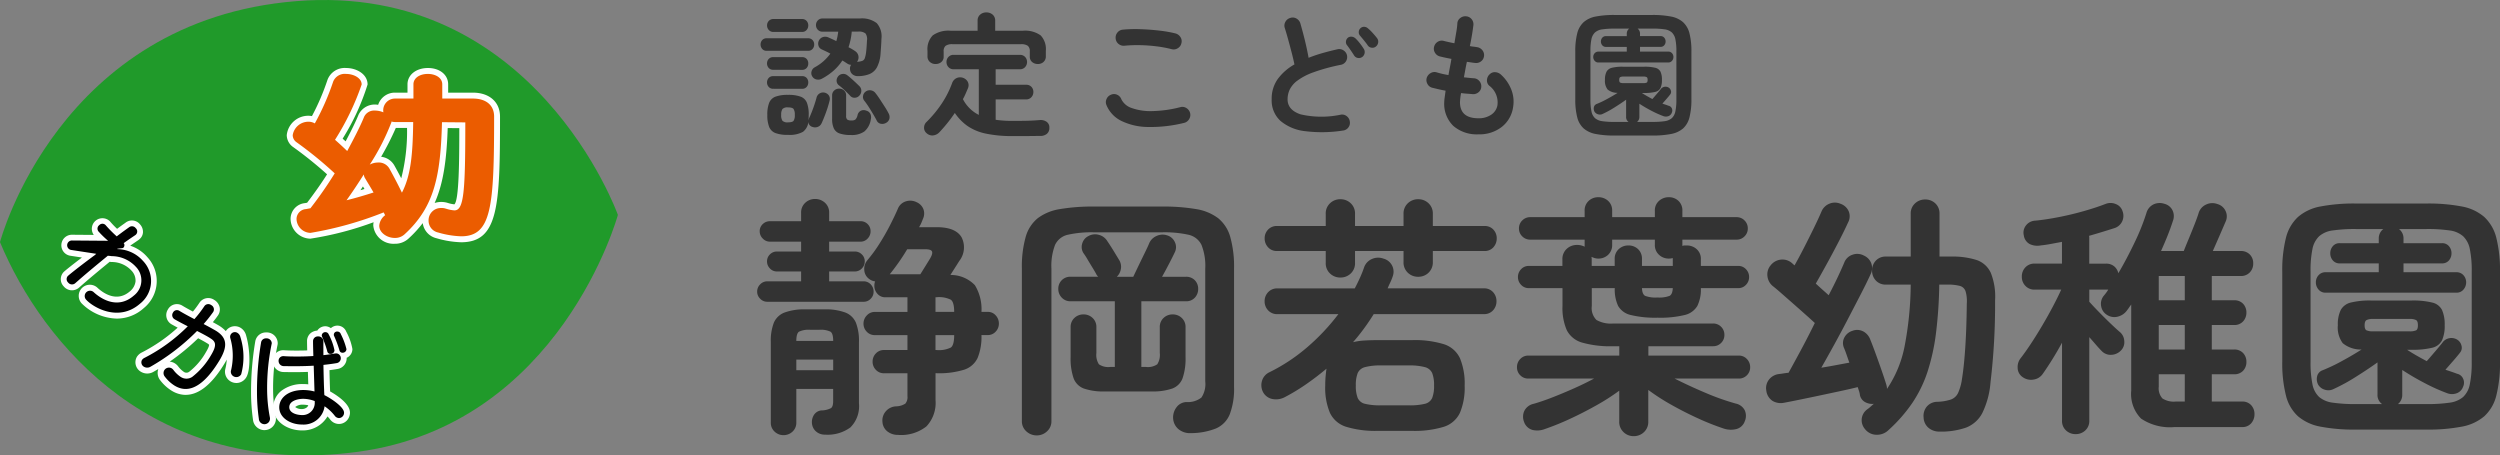 <svg xmlns="http://www.w3.org/2000/svg" width="296.93" height="54.085" viewBox="0 0 296.93 54.085">
  <rect x="0" y="0" width="296.93" height="54.085" fill="#808080" stroke="none"/>
  <g id="logo_header" transform="translate(-37 -30.957)">
    <path id="パス_1121" data-name="パス 1121" d="M17.64,2.61A1.979,1.979,0,0,1,16.4,2.2,1.538,1.538,0,0,1,15.81,1.05,1.633,1.633,0,0,1,16.2-.18a1.7,1.7,0,0,1,1.23-.6A2.149,2.149,0,0,0,18.525-1.1a1.168,1.168,0,0,0,.255-.885V-4.71H15.99a1.28,1.28,0,0,1-.96-.405,1.355,1.355,0,0,1-.39-.975,1.355,1.355,0,0,1,.39-.975,1.28,1.28,0,0,1,.96-.405h2.79V-9.24H14.91a1.28,1.28,0,0,1-.96-.4,1.355,1.355,0,0,1-.39-.975,1.371,1.371,0,0,1,.39-.96,1.259,1.259,0,0,1,.96-.42h3.87v-1.74H16.14a1.2,1.2,0,0,1-.915-.4,1.384,1.384,0,0,1-.375-.975,1.293,1.293,0,0,1,.09-.51,1.458,1.458,0,0,1-.72-.3A1.382,1.382,0,0,1,13.65-17a1.605,1.605,0,0,1,.36-1.125,17.065,17.065,0,0,0,1.41-1.92q.69-1.08,1.26-2.19t.96-2.01a1.477,1.477,0,0,1,.96-.885,1.666,1.666,0,0,1,1.26.1,1.5,1.5,0,0,1,.825.855,1.509,1.509,0,0,1-.075,1.155q-.09.24-.195.48a3.72,3.72,0,0,1-.255.48h2.1q2.22,0,2.94,1.185a2.628,2.628,0,0,1-.27,2.835q-.3.48-.54.855l-.51.8a3.965,3.965,0,0,1,2.91,1.215A5.458,5.458,0,0,1,27.57-12h.75a1.213,1.213,0,0,1,.945.42,1.4,1.4,0,0,1,.375.96,1.355,1.355,0,0,1-.39.975,1.247,1.247,0,0,1-.93.4h-.75a6.645,6.645,0,0,1-.45,2.7,2.663,2.663,0,0,1-1.6,1.41,10.027,10.027,0,0,1-3.285.42h-.12v3.18a4.094,4.094,0,0,1-1.08,3.135A4.854,4.854,0,0,1,17.64,2.61ZM4.05,2.64A1.49,1.49,0,0,1,3,2.22a1.411,1.411,0,0,1-.45-1.08V-8.43a5.908,5.908,0,0,1,.36-2.28,2.244,2.244,0,0,1,1.275-1.215,6.775,6.775,0,0,1,2.5-.375H8.88a6.754,6.754,0,0,1,2.52.375,2.247,2.247,0,0,1,1.26,1.215,5.908,5.908,0,0,1,.36,2.28v7.29A3.552,3.552,0,0,1,12,1.725,4.567,4.567,0,0,1,9,2.58,1.561,1.561,0,0,1,7.92,2.2a1.424,1.424,0,0,1-.48-.945A1.563,1.563,0,0,1,7.7.2,1.164,1.164,0,0,1,8.67-.3,2.5,2.5,0,0,0,9.7-.57q.255-.18.255-.84V-2.85H5.58V1.14a1.411,1.411,0,0,1-.45,1.08A1.527,1.527,0,0,1,4.05,2.64ZM2.13-13.2a1.151,1.151,0,0,1-.84-.36,1.151,1.151,0,0,1-.36-.84,1.185,1.185,0,0,1,.36-.87,1.151,1.151,0,0,1,.84-.36H6.15V-16.8H3.27a1.1,1.1,0,0,1-.825-.36A1.176,1.176,0,0,1,2.1-18a1.126,1.126,0,0,1,.345-.825,1.126,1.126,0,0,1,.825-.345H6.15v-1.17H2.46a1.162,1.162,0,0,1-.87-.375,1.2,1.2,0,0,1-.36-.855,1.137,1.137,0,0,1,.36-.855,1.212,1.212,0,0,1,.87-.345H6.15v-.99a1.543,1.543,0,0,1,.495-1.2A1.663,1.663,0,0,1,7.8-25.41a1.7,1.7,0,0,1,1.185.45,1.543,1.543,0,0,1,.495,1.2v.99H13.2a1.161,1.161,0,0,1,.855.345,1.161,1.161,0,0,1,.345.855,1.228,1.228,0,0,1-.345.855,1.115,1.115,0,0,1-.855.375H9.48v1.17h3.03a1.161,1.161,0,0,1,.855.345A1.126,1.126,0,0,1,13.71-18a1.176,1.176,0,0,1-.345.84,1.137,1.137,0,0,1-.855.36H9.48v1.17h4.08a1.137,1.137,0,0,1,.855.36,1.212,1.212,0,0,1,.345.87,1.176,1.176,0,0,1-.345.84,1.137,1.137,0,0,1-.855.36Zm14.55-3.27h3.63l.645-1.035q.345-.555.525-.855.33-.57.21-.825t-.81-.255H18.75q-.48.81-1.02,1.575T16.68-16.47ZM5.58-5.07H9.96V-6.33H5.58Zm0-3.48H9.96q0-.87-.315-1.095A2.676,2.676,0,0,0,8.28-9.87H7.26a2.676,2.676,0,0,0-1.365.225Q5.58-9.42,5.58-8.55ZM22.11-7.47h.12a3.163,3.163,0,0,0,1.71-.3q.39-.3.39-1.47H22.11Zm0-4.53h2.22q0-1.14-.39-1.44a3.163,3.163,0,0,0-1.71-.3h-.12ZM34.14,2.67A1.783,1.783,0,0,1,32.9,2.19,1.592,1.592,0,0,1,32.37.96V-17.13a13.037,13.037,0,0,1,.45-3.765,4.4,4.4,0,0,1,1.44-2.235,5.915,5.915,0,0,1,2.64-1.08,22.907,22.907,0,0,1,4.02-.3h8.1a22.853,22.853,0,0,1,4.035.3,5.9,5.9,0,0,1,2.625,1.08A4.4,4.4,0,0,1,57.12-20.9a13.037,13.037,0,0,1,.45,3.765V-3.12A8.526,8.526,0,0,1,57.06.165a3.1,3.1,0,0,1-1.635,1.68A8.092,8.092,0,0,1,52.47,2.4a2.14,2.14,0,0,1-1.455-.435A1.786,1.786,0,0,1,50.34.72a1.972,1.972,0,0,1,.39-1.38,1.506,1.506,0,0,1,1.2-.63,2.6,2.6,0,0,0,1.77-.54,2.917,2.917,0,0,0,.45-1.92V-17.13a6.746,6.746,0,0,0-.45-2.835,2.258,2.258,0,0,0-1.56-1.2,13.209,13.209,0,0,0-3.12-.285h-8.1a12.845,12.845,0,0,0-3.075.285,2.2,2.2,0,0,0-1.53,1.2,6.955,6.955,0,0,0-.435,2.835V.96a1.592,1.592,0,0,1-.525,1.23A1.746,1.746,0,0,1,34.14,2.67Zm8.1-5.22a7.158,7.158,0,0,1-2.505-.345,2.075,2.075,0,0,1-1.23-1.245,7.18,7.18,0,0,1-.345-2.49v-3.54a1.447,1.447,0,0,1,.45-1.11,1.527,1.527,0,0,1,1.08-.42,1.527,1.527,0,0,1,1.08.42,1.447,1.447,0,0,1,.45,1.11v3.06a2.047,2.047,0,0,0,.3,1.335,1.966,1.966,0,0,0,1.35.315h.54v-7.8H38.16A1.387,1.387,0,0,1,37.1-13.7a1.467,1.467,0,0,1-.405-1.035,1.415,1.415,0,0,1,.405-1.02,1.412,1.412,0,0,1,1.065-.42h3.27a1.246,1.246,0,0,1-.27-.39q-.15-.27-.435-.735t-.57-.945a8.552,8.552,0,0,0-.465-.72,1.343,1.343,0,0,1-.165-1.125A1.407,1.407,0,0,1,40.26-21a1.632,1.632,0,0,1,1.26-.15,1.663,1.663,0,0,1,1.02.78q.15.21.435.66t.555.9q.27.45.42.69a1.515,1.515,0,0,1,.18,1.02,1.675,1.675,0,0,1-.48.93H45.6q.24-.51.615-1.29t.735-1.515q.36-.735.51-1.095a1.653,1.653,0,0,1,.87-.93,1.7,1.7,0,0,1,1.29-.09,1.446,1.446,0,0,1,.93.825,1.367,1.367,0,0,1-.03,1.215q-.18.39-.63,1.26t-.87,1.62h2.82a1.4,1.4,0,0,1,1.08.42,1.445,1.445,0,0,1,.39,1.02,1.5,1.5,0,0,1-.39,1.035,1.376,1.376,0,0,1-1.08.435H46.56v7.8h.54a1.966,1.966,0,0,0,1.35-.315,2.047,2.047,0,0,0,.3-1.335v-3.06a1.447,1.447,0,0,1,.45-1.11,1.527,1.527,0,0,1,1.08-.42,1.527,1.527,0,0,1,1.08.42,1.447,1.447,0,0,1,.45,1.11v3.54a7.18,7.18,0,0,1-.345,2.49,2.075,2.075,0,0,1-1.23,1.245,7.158,7.158,0,0,1-2.5.345ZM74.67,2.13a11.9,11.9,0,0,1-3.78-.48A3.169,3.169,0,0,1,68.955-.015,7.725,7.725,0,0,1,68.4-3.24q0-.6.045-1.1t.105-.915q-1.14.96-2.37,1.815A23.7,23.7,0,0,1,63.63-1.89a2.229,2.229,0,0,1-1.5.24,1.615,1.615,0,0,1-1.14-.87,1.783,1.783,0,0,1-.09-1.32,1.631,1.631,0,0,1,.87-.99,21.281,21.281,0,0,0,4.56-3.03,25.351,25.351,0,0,0,3.63-3.87H62.73a1.447,1.447,0,0,1-1.11-.45,1.527,1.527,0,0,1-.42-1.08,1.527,1.527,0,0,1,.42-1.08,1.447,1.447,0,0,1,1.11-.45h9.18q.33-.63.615-1.26a13.137,13.137,0,0,0,.5-1.26,1.686,1.686,0,0,1,.93-.975,1.8,1.8,0,0,1,1.35-.045,1.609,1.609,0,0,1,1.035.825A1.6,1.6,0,0,1,76.41-16.2a6.113,6.113,0,0,1-.285.705q-.165.345-.315.7H87.24a1.4,1.4,0,0,1,1.095.45,1.559,1.559,0,0,1,.405,1.08,1.559,1.559,0,0,1-.405,1.08,1.4,1.4,0,0,1-1.095.45H74.16q-.54.87-1.155,1.71T71.7-8.4a7.418,7.418,0,0,1,1.35-.2q.75-.045,1.62-.045h4.02a11.872,11.872,0,0,1,3.795.48A3.168,3.168,0,0,1,84.4-6.5,7.815,7.815,0,0,1,84.96-3.24,7.725,7.725,0,0,1,84.4-.015a3.168,3.168,0,0,1-1.92,1.665,11.872,11.872,0,0,1-3.795.48ZM70.2-16.08a1.73,1.73,0,0,1-1.23-.48,1.65,1.65,0,0,1-.51-1.26v-1.41H62.67a1.364,1.364,0,0,1-1.065-.45,1.52,1.52,0,0,1-.4-1.05,1.467,1.467,0,0,1,.4-1.035A1.387,1.387,0,0,1,62.67-22.2h5.79v-1.44a1.65,1.65,0,0,1,.51-1.26,1.73,1.73,0,0,1,1.23-.48,1.73,1.73,0,0,1,1.23.48,1.65,1.65,0,0,1,.51,1.26v1.44H77.7v-1.44a1.65,1.65,0,0,1,.51-1.26,1.73,1.73,0,0,1,1.23-.48,1.73,1.73,0,0,1,1.23.48,1.65,1.65,0,0,1,.51,1.26v1.44H87.3a1.376,1.376,0,0,1,1.08.435,1.5,1.5,0,0,1,.39,1.035,1.554,1.554,0,0,1-.39,1.05,1.354,1.354,0,0,1-1.08.45H81.18v1.29a1.687,1.687,0,0,1-.51,1.29,1.73,1.73,0,0,1-1.23.48,1.73,1.73,0,0,1-1.23-.48,1.687,1.687,0,0,1-.51-1.29v-1.29H71.94v1.41a1.65,1.65,0,0,1-.51,1.26A1.73,1.73,0,0,1,70.2-16.08ZM75.03-.9h3.3a7.567,7.567,0,0,0,1.9-.18,1.248,1.248,0,0,0,.87-.69,3.772,3.772,0,0,0,.225-1.47,3.872,3.872,0,0,0-.225-1.5,1.291,1.291,0,0,0-.87-.7,7.008,7.008,0,0,0-1.9-.2h-3.3a7.008,7.008,0,0,0-1.9.2,1.291,1.291,0,0,0-.87.7,3.872,3.872,0,0,0-.225,1.5,3.772,3.772,0,0,0,.225,1.47,1.248,1.248,0,0,0,.87.69A7.567,7.567,0,0,0,75.03-.9Zm30,3.66a1.694,1.694,0,0,1-1.2-.48,1.65,1.65,0,0,1-.51-1.26V-2.64A25.66,25.66,0,0,1,100.605-.9Q99.06-.03,97.47.705a31.006,31.006,0,0,1-3,1.215,2.478,2.478,0,0,1-1.44.105,1.476,1.476,0,0,1-1.02-.975,1.655,1.655,0,0,1,.03-1.275,1.594,1.594,0,0,1,1.11-.855q1.05-.3,2.31-.795T98-2.94q1.275-.57,2.325-1.14h-7.8a1.3,1.3,0,0,1-.96-.39,1.3,1.3,0,0,1-.39-.96,1.355,1.355,0,0,1,.39-.975,1.28,1.28,0,0,1,.96-.405h10.8V-7.92h-.72a12.264,12.264,0,0,1-3.7-.435,2.936,2.936,0,0,1-1.815-1.47,6.59,6.59,0,0,1-.51-2.865v-2.13H92.58a1.221,1.221,0,0,1-.915-.39,1.3,1.3,0,0,1-.375-.93,1.3,1.3,0,0,1,.375-.93,1.221,1.221,0,0,1,.915-.39h3.99v-.75a1.639,1.639,0,0,1,.51-1.275,1.761,1.761,0,0,1,1.23-.465,1.869,1.869,0,0,1,.9.21v-.84H92.76a1.3,1.3,0,0,1-.96-.39,1.27,1.27,0,0,1-.39-.93,1.3,1.3,0,0,1,.39-.96,1.3,1.3,0,0,1,.96-.39h6.45V-24a1.519,1.519,0,0,1,.48-1.185,1.641,1.641,0,0,1,1.14-.435,1.68,1.68,0,0,1,1.17.435A1.519,1.519,0,0,1,102.48-24v.75h5.07V-24a1.5,1.5,0,0,1,.495-1.185,1.7,1.7,0,0,1,1.155-.435,1.626,1.626,0,0,1,1.155.435A1.544,1.544,0,0,1,110.82-24v.75h6.45a1.27,1.27,0,0,1,.93.39,1.3,1.3,0,0,1,.39.96,1.27,1.27,0,0,1-.39.93,1.27,1.27,0,0,1-.93.39h-6.45v.75a.737.737,0,0,1,.27-.06h.24a1.735,1.735,0,0,1,1.185.435,1.532,1.532,0,0,1,.5,1.215v.78h4.44a1.221,1.221,0,0,1,.915.39,1.3,1.3,0,0,1,.375.93,1.3,1.3,0,0,1-.375.93,1.221,1.221,0,0,1-.915.39h-4.44a4.431,4.431,0,0,1-.42,2.115,2.365,2.365,0,0,1-1.515,1.08,12.275,12.275,0,0,1-3.195.315,12.3,12.3,0,0,1-3.18-.315,2.314,2.314,0,0,1-1.515-1.08,4.57,4.57,0,0,1-.4-2.115h-2.73v2.13a1.98,1.98,0,0,0,.555,1.65,3.454,3.454,0,0,0,1.995.42h11.85a1.3,1.3,0,0,1,.96.39,1.3,1.3,0,0,1,.39.96,1.3,1.3,0,0,1-.39.96,1.3,1.3,0,0,1-.96.39h-7.68v1.11h10.74a1.28,1.28,0,0,1,.96.405,1.355,1.355,0,0,1,.39.975,1.3,1.3,0,0,1-.39.96,1.3,1.3,0,0,1-.96.39h-7.62q1.65.84,3.63,1.68a28.813,28.813,0,0,0,3.63,1.29,1.549,1.549,0,0,1,1.065.795A1.6,1.6,0,0,1,118.23.99a1.437,1.437,0,0,1-1.005.93,2.7,2.7,0,0,1-1.485-.06,29.353,29.353,0,0,1-3-1.185q-1.62-.735-3.195-1.62A25.233,25.233,0,0,1,106.77-2.73V1.02a1.65,1.65,0,0,1-.51,1.26A1.73,1.73,0,0,1,105.03,2.76Zm-4.98-20.22h2.73v-.81a1.519,1.519,0,0,1,.48-1.185,1.641,1.641,0,0,1,1.14-.435,1.626,1.626,0,0,1,1.155.435,1.544,1.544,0,0,1,.465,1.185v.81h3.66v-.93a2.024,2.024,0,0,1-.24.045,1.932,1.932,0,0,1-.24.015,1.663,1.663,0,0,1-1.155-.45,1.543,1.543,0,0,1-.495-1.2v-.6h-5.07v.6a1.567,1.567,0,0,1-.48,1.2,1.648,1.648,0,0,1-1.17.45,1.522,1.522,0,0,1-.42-.06,2.255,2.255,0,0,1-.39-.15,1.424,1.424,0,0,1,.03.33Zm7.8,3.75a3.468,3.468,0,0,0,1.455-.195q.345-.2.375-.915h-3.66q.03.72.375.915A3.468,3.468,0,0,0,107.85-13.71ZM141.36,2.22a1.992,1.992,0,0,1-1.29-.435,1.676,1.676,0,0,1-.6-1.245,1.72,1.72,0,0,1,.39-1.305,1.656,1.656,0,0,1,1.26-.555,5.757,5.757,0,0,0,1.59-.27,1.519,1.519,0,0,0,.855-.78,6.1,6.1,0,0,0,.465-1.68q.24-1.47.39-3.75t.18-5.19a4.109,4.109,0,0,0-.15-1.47.994.994,0,0,0-.69-.63,5.657,5.657,0,0,0-1.5-.15h-.93a52.715,52.715,0,0,1-.39,5.775,24.763,24.763,0,0,1-1.005,4.575,14.947,14.947,0,0,1-1.815,3.72,18.135,18.135,0,0,1-2.82,3.21,1.944,1.944,0,0,1-1.425.555,1.734,1.734,0,0,1-1.365-.675,1.611,1.611,0,0,1-.39-1.215,1.606,1.606,0,0,1,.69-1.155,4.12,4.12,0,0,0,.39-.315q.18-.165.36-.315a1.722,1.722,0,0,1-1.02-.195,1.244,1.244,0,0,1-.63-.825,2.413,2.413,0,0,0-.1-.465l-.165-.5q-.84.21-2.025.465t-2.46.525q-1.275.27-2.4.5t-1.9.375a1.906,1.906,0,0,1-1.35-.24,1.682,1.682,0,0,1-.72-1.2,1.632,1.632,0,0,1,.33-1.335,1.751,1.751,0,0,1,1.2-.645q.24-.03.525-.075t.585-.075q.6-1.08,1.44-2.64t1.68-3.27q-.45-.42-1.125-1.02t-1.425-1.26L122.6-14.19q-.645-.57-1.035-.87a1.757,1.757,0,0,1-.645-1.2,1.663,1.663,0,0,1,.4-1.29,1.765,1.765,0,0,1,1.23-.66,1.713,1.713,0,0,1,1.29.42l.3.27q.51-.9,1.125-2.1t1.185-2.37q.57-1.17.9-1.95a1.7,1.7,0,0,1,.945-.915,1.688,1.688,0,0,1,1.305.015,1.634,1.634,0,0,1,.99.93,1.546,1.546,0,0,1-.09,1.29q-.42.93-1.11,2.265t-1.425,2.67q-.735,1.335-1.3,2.325.42.39.825.75t.705.63q.6-1.14,1.08-2.16t.78-1.74a1.575,1.575,0,0,1,.99-.915,1.641,1.641,0,0,1,1.32.1,1.626,1.626,0,0,1,.9.96,1.632,1.632,0,0,1-.09,1.26q-.45.99-1.155,2.355T130.5-11.19q-.81,1.56-1.635,3.06T127.32-5.37q.93-.15,1.8-.315t1.53-.285q-.18-.51-.33-.945t-.3-.795a1.421,1.421,0,0,1,.045-1.26,1.63,1.63,0,0,1,.945-.78,1.563,1.563,0,0,1,1.275.06,1.794,1.794,0,0,1,.855.99q.27.66.63,1.65t.705,1.98q.345.99.555,1.68a1.7,1.7,0,0,1,.09.54,13.7,13.7,0,0,0,2.1-5.1,40.2,40.2,0,0,0,.72-7.29H135a1.567,1.567,0,0,1-1.2-.48,1.686,1.686,0,0,1-.45-1.2,1.648,1.648,0,0,1,.45-1.17,1.567,1.567,0,0,1,1.2-.48h2.94v-5.07a1.6,1.6,0,0,1,.51-1.245,1.723,1.723,0,0,1,1.2-.465,1.708,1.708,0,0,1,1.215.465,1.627,1.627,0,0,1,.495,1.245v5.07h1.35a9.443,9.443,0,0,1,3.03.4,2.871,2.871,0,0,1,1.71,1.53,7.6,7.6,0,0,1,.51,3.285,77.938,77.938,0,0,1-.54,9.69,10.12,10.12,0,0,1-.975,3.675,3.661,3.661,0,0,1-1.95,1.74A9.053,9.053,0,0,1,141.36,2.22Zm16.17.3a1.641,1.641,0,0,1-1.14-.435A1.519,1.519,0,0,1,155.91.9V-8.34q-.57,1.05-1.17,2.01t-1.11,1.68a1.6,1.6,0,0,1-1.1.69,1.7,1.7,0,0,1-1.305-.3,1.34,1.34,0,0,1-.585-1.1,1.681,1.681,0,0,1,.345-1.125q.54-.69,1.215-1.71t1.365-2.19q.69-1.17,1.275-2.28t.975-1.98h-3.15a1.447,1.447,0,0,1-1.11-.45,1.527,1.527,0,0,1-.42-1.08,1.565,1.565,0,0,1,.42-1.11,1.447,1.447,0,0,1,1.11-.45h3.24v-2.58q-.66.12-1.29.24t-1.23.18a2.094,2.094,0,0,1-1.32-.165,1.376,1.376,0,0,1-.69-1.005,1.384,1.384,0,0,1,.24-1.185,1.462,1.462,0,0,1,1.11-.585q1.26-.12,2.79-.42t3-.72q1.47-.42,2.55-.84a1.6,1.6,0,0,1,1.215,0,1.349,1.349,0,0,1,.825.87,1.562,1.562,0,0,1-.045,1.185,1.519,1.519,0,0,1-.885.8q-.66.21-1.44.45t-1.62.48a.133.133,0,0,0,.015.06.209.209,0,0,1,.015.09v3.15h1.98a1.465,1.465,0,0,1,.975.315,1.49,1.49,0,0,1,.5.825q1.02-1.74,1.935-3.66a25.967,25.967,0,0,0,1.395-3.48,1.62,1.62,0,0,1,.84-1.035,1.733,1.733,0,0,1,1.29-.075,1.469,1.469,0,0,1,.96.75,1.591,1.591,0,0,1,.06,1.29q-.27.84-.63,1.74t-.78,1.83h2.7q.21-.54.585-1.44t.72-1.785q.345-.885.465-1.305a1.639,1.639,0,0,1,.885-.99,1.717,1.717,0,0,1,1.335-.06,1.5,1.5,0,0,1,.975.825,1.466,1.466,0,0,1,.015,1.245q-.27.63-.72,1.665t-.81,1.845h3.3a1.45,1.45,0,0,1,1.1.42,1.453,1.453,0,0,1,.4,1.05,1.5,1.5,0,0,1-.4,1.065,1.424,1.424,0,0,1-1.1.435H173.7v2.88h2.64a1.4,1.4,0,0,1,1.08.42,1.484,1.484,0,0,1,.39,1.05,1.5,1.5,0,0,1-.39,1.035,1.376,1.376,0,0,1-1.08.435H173.7v2.91h2.64a1.4,1.4,0,0,1,1.08.42,1.484,1.484,0,0,1,.39,1.05,1.484,1.484,0,0,1-.39,1.05,1.4,1.4,0,0,1-1.08.42H173.7v3.24h3.6a1.376,1.376,0,0,1,1.08.435A1.538,1.538,0,0,1,178.77.15a1.594,1.594,0,0,1-.39,1.08,1.354,1.354,0,0,1-1.08.45h-8.01A6.16,6.16,0,0,1,165.3.675a4.159,4.159,0,0,1-1.17-3.315V-12.87q-.12.15-.24.33t-.24.33a1.887,1.887,0,0,1-1.08.765,1.589,1.589,0,0,1-1.32-.2,1.47,1.47,0,0,1-.69-1.02,1.509,1.509,0,0,1,.27-1.2q.15-.18.3-.375a3.565,3.565,0,0,0,.27-.405h-2.25v1.44q.48.54,1.17,1.245t1.365,1.35q.675.645,1.065.975a1.488,1.488,0,0,1,.555,1.1,1.386,1.386,0,0,1-.4,1.125,1.671,1.671,0,0,1-1.14.51,1.457,1.457,0,0,1-1.14-.45q-.3-.3-.675-.735T159.15-9V.9a1.519,1.519,0,0,1-.48,1.185A1.641,1.641,0,0,1,157.53,2.52Zm11.88-3.87h1.08V-4.59H167.4v1.47a1.789,1.789,0,0,0,.435,1.4A2.467,2.467,0,0,0,169.41-1.35ZM167.4-7.53h3.09v-2.91H167.4Zm0-5.85h3.09v-2.88H167.4ZM190.8,1.98a21.187,21.187,0,0,1-4.17-.345,5.721,5.721,0,0,1-2.685-1.23,4.93,4.93,0,0,1-1.44-2.475,15.7,15.7,0,0,1-.435-4.05V-16.71a15.841,15.841,0,0,1,.435-4.08,5.022,5.022,0,0,1,1.44-2.49,5.638,5.638,0,0,1,2.685-1.245,21.187,21.187,0,0,1,4.17-.345h8.4a21.187,21.187,0,0,1,4.17.345,5.638,5.638,0,0,1,2.685,1.245,5.022,5.022,0,0,1,1.44,2.49,15.84,15.84,0,0,1,.435,4.08V-6.12a15.7,15.7,0,0,1-.435,4.05,4.93,4.93,0,0,1-1.44,2.475,5.721,5.721,0,0,1-2.685,1.23,21.187,21.187,0,0,1-4.17.345Zm0-3.03h3.12a1.318,1.318,0,0,1-.54-1.14V-6q-1.17.84-2.61,1.74a21.688,21.688,0,0,1-2.58,1.41,1.365,1.365,0,0,1-1.08.09,1.342,1.342,0,0,1-.78-.6,1.422,1.422,0,0,1-.12-.99.994.994,0,0,1,.66-.72,21.145,21.145,0,0,0,2.265-1.08q1.275-.69,2.355-1.38a3.38,3.38,0,0,1-2.235-.75,3.1,3.1,0,0,1-.585-2.13,3.9,3.9,0,0,1,.345-1.815,1.842,1.842,0,0,1,1.2-.885,9.4,9.4,0,0,1,2.415-.24h4.77a9.709,9.709,0,0,1,2.475.24,1.734,1.734,0,0,1,1.17.885,4.225,4.225,0,0,1,.315,1.815,4.138,4.138,0,0,1-.315,1.785,1.734,1.734,0,0,1-1.17.885,9.709,9.709,0,0,1-2.475.24h-.51q.51.33,1.11.675t1.23.675q.48-.54,1.065-1.23t.795-.96a1.267,1.267,0,0,1,.78-.525,1.32,1.32,0,0,1,.93.135,1.123,1.123,0,0,1,.54.69.907.907,0,0,1-.15.87q-.27.36-.795.96l-.945,1.08.72.24q.36.12.66.24a1,1,0,0,1,.72.585,1.116,1.116,0,0,1,0,.945,1.262,1.262,0,0,1-.75.78,1.6,1.6,0,0,1-1.14,0,21.731,21.731,0,0,1-2.64-1.185,30.564,30.564,0,0,1-2.7-1.575v2.91a1.4,1.4,0,0,1-.51,1.14h3.39a18.24,18.24,0,0,0,2.73-.165,3.1,3.1,0,0,0,1.62-.675,2.783,2.783,0,0,0,.795-1.515,12.6,12.6,0,0,0,.225-2.655V-16.8a12.561,12.561,0,0,0-.225-2.67,2.857,2.857,0,0,0-.795-1.515,3.029,3.029,0,0,0-1.62-.69,18.241,18.241,0,0,0-2.73-.165h-3.27a1.391,1.391,0,0,1,.54,1.11v.57h4.56a1.033,1.033,0,0,1,.84.36,1.272,1.272,0,0,1,.3.84,1.272,1.272,0,0,1-.3.84,1.033,1.033,0,0,1-.84.36h-4.56v1.05h6.27a1.078,1.078,0,0,1,.855.36,1.236,1.236,0,0,1,.315.84,1.292,1.292,0,0,1-.315.855,1.058,1.058,0,0,1-.855.375H187.23a1.058,1.058,0,0,1-.855-.375,1.292,1.292,0,0,1-.315-.855,1.236,1.236,0,0,1,.315-.84,1.078,1.078,0,0,1,.855-.36h6.3v-1.05h-4.62a1.033,1.033,0,0,1-.84-.36,1.272,1.272,0,0,1-.3-.84,1.272,1.272,0,0,1,.3-.84,1.033,1.033,0,0,1,.84-.36h4.62v-.57a1.391,1.391,0,0,1,.54-1.11H190.8a18.3,18.3,0,0,0-2.715.165,3.047,3.047,0,0,0-1.635.69,2.857,2.857,0,0,0-.795,1.515,12.561,12.561,0,0,0-.225,2.67V-6.06a12.6,12.6,0,0,0,.225,2.655,2.783,2.783,0,0,0,.795,1.515,3.119,3.119,0,0,0,1.635.675A18.3,18.3,0,0,0,190.8-1.05Zm2.07-8.64h4.29a1.834,1.834,0,0,0,.81-.12q.21-.12.21-.6t-.21-.615a1.653,1.653,0,0,0-.81-.135h-4.29a1.663,1.663,0,0,0-.795.135q-.225.135-.225.615t.225.6A1.846,1.846,0,0,0,192.87-9.69Z" transform="translate(126 80)" fill="#333"/>
    <path id="パス_1122" data-name="パス 1122" d="M7.648-5.712A.919.919,0,0,1,7-5.6a.77.77,0,0,1-.536-.384.721.721,0,0,1-.072-.584.769.769,0,0,1,.36-.472A5.528,5.528,0,0,0,8.624-8.672q-.256-.144-.528-.272l-.512-.24a.655.655,0,0,1-.376-.456.8.8,0,0,1,.072-.616.787.787,0,0,1,.464-.384.9.9,0,0,1,.624.032q.224.1.464.208t.5.24q.08-.272.136-.552t.088-.568H7.7a.74.74,0,0,1-.568-.232.782.782,0,0,1-.216-.552.782.782,0,0,1,.216-.552.74.74,0,0,1,.568-.232h4.432a2.87,2.87,0,0,1,2.008.56,2.377,2.377,0,0,1,.552,1.84q-.016.48-.048.952t-.064.9a3.981,3.981,0,0,1-.44,1.576,1.8,1.8,0,0,1-.872.776A3.692,3.692,0,0,1,11.936-6a.985.985,0,0,1-.664-.2.805.805,0,0,1-.312-.6.772.772,0,0,1,.128-.544.823.823,0,0,1-.448-.144q-.128-.08-.272-.176t-.32-.192A5.983,5.983,0,0,1,9.04-6.68,7.059,7.059,0,0,1,7.648-5.712ZM3.6.976A4.13,4.13,0,0,1,2.1.76,1.31,1.31,0,0,1,1.352.024a3.778,3.778,0,0,1-.216-1.416,3.832,3.832,0,0,1,.216-1.432A1.31,1.31,0,0,1,2.1-3.56a4.13,4.13,0,0,1,1.5-.216,4.13,4.13,0,0,1,1.5.216,1.281,1.281,0,0,1,.744.736,3.966,3.966,0,0,1,.208,1.432q0,.16-.008.328t-.024.312q.016-.048.032-.1t.032-.12q.144-.3.32-.744t.328-.9q.152-.456.248-.824a.8.8,0,0,1,.376-.512.817.817,0,0,1,.616-.08.843.843,0,0,1,.48.336.766.766,0,0,1,.08.608q-.1.416-.264.92t-.352.976q-.184.472-.344.808a.8.8,0,0,1-.48.424.914.914,0,0,1-.64-.024.631.631,0,0,1-.432-.688A1.7,1.7,0,0,1,5.368.616,3.281,3.281,0,0,1,3.6.976Zm7.472.016A3.96,3.96,0,0,1,9.72.808,1.183,1.183,0,0,1,9.032.2a2.718,2.718,0,0,1-.2-1.144V-3.7a.759.759,0,0,1,.248-.592.843.843,0,0,1,.584-.224.835.835,0,0,1,.592.224.772.772,0,0,1,.24.592V-1.28a.564.564,0,0,0,.128.432.856.856,0,0,0,.528.112.687.687,0,0,0,.456-.12,1.135,1.135,0,0,0,.248-.52.746.746,0,0,1,.384-.512.782.782,0,0,1,.64-.016.744.744,0,0,1,.5.392,1.011,1.011,0,0,1,.048.648,2.322,2.322,0,0,1-.76,1.432A2.573,2.573,0,0,1,11.072.992Zm-10.016-10a.659.659,0,0,1-.528-.224A.785.785,0,0,1,.336-9.76a.756.756,0,0,1,.192-.52.67.67,0,0,1,.528-.216H5.968a.69.69,0,0,1,.544.216.756.756,0,0,1,.192.52.785.785,0,0,1-.192.528.677.677,0,0,1-.544.224Zm.816-2.24a.715.715,0,0,1-.56-.232.779.779,0,0,1-.208-.536.77.77,0,0,1,.208-.544.727.727,0,0,1,.56-.224H5.248a.7.7,0,0,1,.552.224.788.788,0,0,1,.2.544.8.8,0,0,1-.2.536.69.69,0,0,1-.552.232ZM1.84-4.5A.677.677,0,0,1,1.3-4.72.785.785,0,0,1,1.1-5.248.777.777,0,0,1,1.3-5.784.69.69,0,0,1,1.84-6H5.264a.69.69,0,0,1,.544.216A.777.777,0,0,1,6-5.248a.785.785,0,0,1-.192.528.677.677,0,0,1-.544.224Zm0-2.256A.677.677,0,0,1,1.3-6.976.785.785,0,0,1,1.1-7.5.777.777,0,0,1,1.3-8.04a.69.69,0,0,1,.544-.216H5.264a.69.69,0,0,1,.544.216A.777.777,0,0,1,6-7.5a.785.785,0,0,1-.192.528.677.677,0,0,1-.544.224ZM15.264-.464a.9.9,0,0,1-.616.128.673.673,0,0,1-.5-.352q-.16-.32-.424-.768t-.552-.9Q12.88-2.8,12.64-3.1a.693.693,0,0,1-.128-.576.757.757,0,0,1,.32-.5.79.79,0,0,1,.608-.136.835.835,0,0,1,.544.328q.24.3.536.752t.576.888a8.747,8.747,0,0,1,.44.76.9.9,0,0,1,.1.648A.782.782,0,0,1,15.264-.464ZM11.792-7.7a2.346,2.346,0,0,0,.624-.112.533.533,0,0,0,.3-.328,3.481,3.481,0,0,0,.16-.776q.032-.272.056-.616t.04-.7a1.151,1.151,0,0,0-.176-.84,1.263,1.263,0,0,0-.88-.216h-.752a7.931,7.931,0,0,1-.384,1.856q.224.112.416.224t.352.224a.881.881,0,0,1,.4.552.867.867,0,0,1-.112.664.125.125,0,0,0-.024.032A.125.125,0,0,1,11.792-7.7Zm-.8,4.048q-.256-.272-.648-.648a7.912,7.912,0,0,0-.712-.616A.673.673,0,0,1,9.368-5.4a.773.773,0,0,1,.152-.536.744.744,0,0,1,.52-.32.754.754,0,0,1,.584.144q.336.256.744.632t.664.632A.757.757,0,0,1,12.3-4.3a.8.8,0,0,1-.208.584.74.74,0,0,1-.544.28A.664.664,0,0,1,10.992-3.648ZM3.6-.512q.512,0,.656-.184a1.194,1.194,0,0,0,.144-.7,1.236,1.236,0,0,0-.144-.7q-.144-.192-.656-.192a.841.841,0,0,0-.664.192,1.184,1.184,0,0,0-.152.7,1.144,1.144,0,0,0,.152.7A.865.865,0,0,0,3.6-.512ZM30.32,1.12a15.181,15.181,0,0,1-3.2-.288,6.046,6.046,0,0,1-2.192-.9,5.967,5.967,0,0,1-1.52-1.56A18.042,18.042,0,0,1,21.552.688a1.185,1.185,0,0,1-.72.352.969.969,0,0,1-.768-.256A.817.817,0,0,1,19.752.12a.932.932,0,0,1,.28-.664,13.761,13.761,0,0,0,1.816-2.192,11.487,11.487,0,0,0,1.24-2.448,1.032,1.032,0,0,1,.544-.592,1.006,1.006,0,0,1,.768-.016.991.991,0,0,1,.56.5.9.9,0,0,1,0,.744q-.128.3-.272.632t-.32.648a4.269,4.269,0,0,0,1.888,1.872V-6.816H23.264a.791.791,0,0,1-.616-.256.875.875,0,0,1-.232-.608.847.847,0,0,1,.232-.6.8.8,0,0,1,.616-.248h7.872a.8.8,0,0,1,.616.248.847.847,0,0,1,.232.6.875.875,0,0,1-.232.608.791.791,0,0,1-.616.256h-2.88v1.84h3.616a.823.823,0,0,1,.632.248.867.867,0,0,1,.232.616A.9.9,0,0,1,32.5-3.5a.8.8,0,0,1-.632.264H28.256V-.816q.464.064.976.1t1.088.032q.784,0,1.592-.016T33.5-.784a1.218,1.218,0,0,1,.8.2.806.806,0,0,1,.336.712.885.885,0,0,1-.3.728,1.2,1.2,0,0,1-.784.248q-.48,0-1.08.008T31.3,1.12Zm-9.2-8.56a.99.99,0,0,1-.68-.248.862.862,0,0,1-.28-.68v-.64a2.339,2.339,0,0,1,.624-1.832,3.215,3.215,0,0,1,2.128-.552h3.2v-1.184a.914.914,0,0,1,.3-.728,1.084,1.084,0,0,1,.736-.264,1.106,1.106,0,0,1,.752.264.914.914,0,0,1,.3.728v1.184h3.28a3.18,3.18,0,0,1,2.12.552,2.357,2.357,0,0,1,.616,1.832v.64a.874.874,0,0,1-.272.68.96.96,0,0,1-.672.248,1.031,1.031,0,0,1-.68-.232.813.813,0,0,1-.28-.664v-.608a.809.809,0,0,0-.232-.656,1.358,1.358,0,0,0-.84-.192H23.136a1.324,1.324,0,0,0-.824.192.809.809,0,0,0-.232.656v.608a.813.813,0,0,1-.28.664A1.031,1.031,0,0,1,21.12-7.44ZM50.64-.448A16.529,16.529,0,0,1,46.328.04a7.386,7.386,0,0,1-3.152-.728,3.631,3.631,0,0,1-1.752-1.856.886.886,0,0,1,0-.736.923.923,0,0,1,.528-.512.868.868,0,0,1,.728,0,.926.926,0,0,1,.5.528,2.1,2.1,0,0,0,1.248,1.056,6.658,6.658,0,0,0,2.424.36,14.421,14.421,0,0,0,3.352-.472.883.883,0,0,1,.72.12.97.97,0,0,1,.432.6.952.952,0,0,1-.128.72A.94.94,0,0,1,50.64-.448ZM49.168-9.2a14.23,14.23,0,0,0-1.848-.344,18.614,18.614,0,0,0-1.944-.136,15.989,15.989,0,0,0-1.792.064.941.941,0,0,1-.712-.192.912.912,0,0,1-.36-.64.941.941,0,0,1,.192-.712.912.912,0,0,1,.64-.36,15.811,15.811,0,0,1,2.112-.056q1.152.04,2.248.168a14.756,14.756,0,0,1,1.912.336,1.012,1.012,0,0,1,.592.44.879.879,0,0,1,.112.712.9.9,0,0,1-.424.6A.905.905,0,0,1,49.168-9.2ZM69.5.464a16.206,16.206,0,0,1-4.488.072A5.451,5.451,0,0,1,62.08-.688a3.285,3.285,0,0,1-1.04-2.56,4.011,4.011,0,0,1,.72-2.408,6.3,6.3,0,0,1,1.984-1.736q-.128-.624-.336-1.424T62.984-10.4q-.216-.784-.392-1.328a.913.913,0,0,1,.08-.728.934.934,0,0,1,.576-.456.871.871,0,0,1,.736.072.958.958,0,0,1,.464.584q.272.928.536,2.008t.44,2.072a16.348,16.348,0,0,1,1.616-.552q.864-.248,1.792-.456a.9.9,0,0,1,.72.112.94.94,0,0,1,.432.592.959.959,0,0,1-.128.728.9.9,0,0,1-.608.408A22.248,22.248,0,0,0,66-6.456a7.387,7.387,0,0,0-1.912.992,2.955,2.955,0,0,0-.912,1.072,2.763,2.763,0,0,0-.248,1.144q0,1.264,1.536,1.784a11.06,11.06,0,0,0,4.784.04.875.875,0,0,1,.712.184.928.928,0,0,1,.36.632A.89.89,0,0,1,70.144.1.912.912,0,0,1,69.5.464Zm2.288-8.736a.66.66,0,0,1-.512.112.631.631,0,0,1-.448-.3q-.16-.256-.408-.616t-.456-.632a.585.585,0,0,1-.1-.432.658.658,0,0,1,.24-.432.633.633,0,0,1,.456-.112.788.788,0,0,1,.44.208,5.031,5.031,0,0,1,.512.576,7.1,7.1,0,0,1,.464.656.7.7,0,0,1,.1.528A.724.724,0,0,1,71.792-8.272ZM73.424-9.52a.64.64,0,0,1-.5.144.648.648,0,0,1-.472-.272q-.16-.24-.44-.584t-.5-.6a.6.6,0,0,1-.128-.432A.6.6,0,0,1,71.6-11.7a.574.574,0,0,1,.44-.16.7.7,0,0,1,.44.192,4.981,4.981,0,0,1,.552.536q.312.344.52.616a.687.687,0,0,1,.136.52A.744.744,0,0,1,73.424-9.52ZM85.6.912A4.251,4.251,0,0,1,82.624-.08a3.638,3.638,0,0,1-1.088-2.832,4.324,4.324,0,0,1,.048-.544q.048-.352.112-.816-.448-.08-.856-.176L80.1-4.624a.9.9,0,0,1-.568-.464.921.921,0,0,1-.072-.72,1,1,0,0,1,.472-.56.88.88,0,0,1,.712-.08,10.994,10.994,0,0,0,1.392.32q.08-.464.176-.944t.176-.976q-.432-.08-.8-.16t-.608-.144a.932.932,0,0,1-.56-.456.88.88,0,0,1-.08-.712.94.94,0,0,1,.448-.576.892.892,0,0,1,.72-.08q.192.048.512.12t.72.152q.128-.752.232-1.368a8.377,8.377,0,0,0,.12-1,.843.843,0,0,1,.36-.64.966.966,0,0,1,.712-.192.912.912,0,0,1,.64.36.941.941,0,0,1,.192.712q-.048.4-.152,1.048t-.264,1.416q.256.048.472.072t.392.056a.973.973,0,0,1,.624.368.891.891,0,0,1,.192.688.885.885,0,0,1-.36.632.932.932,0,0,1-.7.184q-.192-.016-.448-.056T84.224-7.7q-.1.464-.184.928t-.168.912l.616.064q.3.032.552.048a.888.888,0,0,1,.648.312.93.93,0,0,1,.248.68.878.878,0,0,1-.312.656.967.967,0,0,1-.7.24q-.32-.032-.672-.056t-.72-.072a7.7,7.7,0,0,0-.128,1.072q0,1.92,2.192,1.92a2.594,2.594,0,0,0,1.52-.424,1.7,1.7,0,0,0,.736-1.112,2.477,2.477,0,0,0-.976-2.336.825.825,0,0,1-.264-.68.954.954,0,0,1,.328-.68.839.839,0,0,1,.672-.24,1.086,1.086,0,0,1,.672.3,4.7,4.7,0,0,1,1.248,1.848A3.923,3.923,0,0,1,89.712-2.3,3.634,3.634,0,0,1,88.368.032,4.3,4.3,0,0,1,85.6.912Zm16.16.144A11.3,11.3,0,0,1,99.536.872,3.051,3.051,0,0,1,98.1.216a2.629,2.629,0,0,1-.768-1.32,8.371,8.371,0,0,1-.232-2.16V-8.912a8.449,8.449,0,0,1,.232-2.176,2.679,2.679,0,0,1,.768-1.328,3.007,3.007,0,0,1,1.432-.664,11.3,11.3,0,0,1,2.224-.184h4.48a11.3,11.3,0,0,1,2.224.184,3.007,3.007,0,0,1,1.432.664,2.679,2.679,0,0,1,.768,1.328,8.448,8.448,0,0,1,.232,2.176v5.648a8.371,8.371,0,0,1-.232,2.16A2.629,2.629,0,0,1,109.9.216a3.051,3.051,0,0,1-1.432.656,11.3,11.3,0,0,1-2.224.184Zm0-1.616h1.664a.7.7,0,0,1-.288-.608V-3.2q-.624.448-1.392.928a11.567,11.567,0,0,1-1.376.752.728.728,0,0,1-.576.048.716.716,0,0,1-.416-.32.759.759,0,0,1-.064-.528.53.53,0,0,1,.352-.384,11.278,11.278,0,0,0,1.208-.576q.68-.368,1.256-.736a1.8,1.8,0,0,1-1.192-.4,1.654,1.654,0,0,1-.312-1.136,2.082,2.082,0,0,1,.184-.968.982.982,0,0,1,.64-.472,5.013,5.013,0,0,1,1.288-.128h2.544a5.178,5.178,0,0,1,1.32.128.925.925,0,0,1,.624.472,2.253,2.253,0,0,1,.168.968,2.207,2.207,0,0,1-.168.952.925.925,0,0,1-.624.472A5.178,5.178,0,0,1,105.28-4h-.272q.272.176.592.36t.656.36q.256-.288.568-.656t.424-.512a.676.676,0,0,1,.416-.28.7.7,0,0,1,.5.072.6.6,0,0,1,.288.368.484.484,0,0,1-.08.464q-.144.192-.424.512l-.5.576.384.128q.192.064.352.128a.533.533,0,0,1,.384.312.6.6,0,0,1,0,.5.673.673,0,0,1-.4.416.853.853,0,0,1-.608,0,11.59,11.59,0,0,1-1.408-.632,16.3,16.3,0,0,1-1.44-.84v1.552a.746.746,0,0,1-.272.608h1.808A9.728,9.728,0,0,0,107.7-.648a1.654,1.654,0,0,0,.864-.36,1.484,1.484,0,0,0,.424-.808,6.72,6.72,0,0,0,.12-1.416V-8.96a6.7,6.7,0,0,0-.12-1.424,1.524,1.524,0,0,0-.424-.808,1.616,1.616,0,0,0-.864-.368,9.728,9.728,0,0,0-1.456-.088H104.5a.742.742,0,0,1,.288.592v.3h2.432a.551.551,0,0,1,.448.192.679.679,0,0,1,.16.448.679.679,0,0,1-.16.448.551.551,0,0,1-.448.192h-2.432v.56h3.344a.575.575,0,0,1,.456.192.659.659,0,0,1,.168.448.689.689,0,0,1-.168.456.564.564,0,0,1-.456.2H99.856a.564.564,0,0,1-.456-.2.689.689,0,0,1-.168-.456A.659.659,0,0,1,99.4-8.72a.575.575,0,0,1,.456-.192h3.36v-.56h-2.464a.551.551,0,0,1-.448-.192.679.679,0,0,1-.16-.448.679.679,0,0,1,.16-.448.551.551,0,0,1,.448-.192h2.464v-.3a.742.742,0,0,1,.288-.592H101.76a9.76,9.76,0,0,0-1.448.088,1.625,1.625,0,0,0-.872.368,1.524,1.524,0,0,0-.424.808A6.7,6.7,0,0,0,98.9-8.96v5.728a6.72,6.72,0,0,0,.12,1.416,1.484,1.484,0,0,0,.424.808,1.664,1.664,0,0,0,.872.36A9.76,9.76,0,0,0,101.76-.56Zm1.1-4.608h2.288a.978.978,0,0,0,.432-.064q.112-.064.112-.32t-.112-.328a.882.882,0,0,0-.432-.072h-2.288a.887.887,0,0,0-.424.072q-.12.072-.12.328t.12.32A.984.984,0,0,0,102.864-5.168Z" transform="translate(127 46)" fill="#333"/>
    <g id="グループ_237" data-name="グループ 237" transform="translate(15546 3842.958)">
      <path id="パス_1444" data-name="パス 1444" d="M0,28.756S6.92,2.4,35.222.131,73.388,25.522,73.388,25.522,66.6,50.427,42.5,53.661,5.047,40.885,0,28.756" transform="translate(-15509 -3812)" fill="#209a2a"/>
      <path id="パス_1445" data-name="パス 1445" d="M38.2,125.022a6.119,6.119,0,0,1-4.191-1.814,1.321,1.321,0,0,1,1.912-1.822c.629.578,2.261,1.769,3.844.382a1.813,1.813,0,0,0,.649-1.157,1.69,1.69,0,0,0-.473-1.28,3.181,3.181,0,0,0-2.3-1.03h-.019a1.26,1.26,0,0,1-.191-.014l-.087-.013c-.939.771-2.238,1.842-3.2,2.683l-.463.406a1.264,1.264,0,0,1-1.8-.173,1.223,1.223,0,0,1,.068-1.766c.367-.322,1.229-.995,2.1-1.656l-1.385-.213a1.254,1.254,0,0,1,.19-2.493l2.6.021a1.258,1.258,0,0,1,1.925-1.607l.133.152c.233.265.449.482.711.732.319-.239.6-.443.85-.619l.192-.139a1.231,1.231,0,0,1,1.69.235,1.309,1.309,0,0,1,.343.947,1.141,1.141,0,0,1-.393.787l-.116.1-.281.191c-.243.166-.49.333-.727.5v0a4.542,4.542,0,0,1,2.038,1.361h0a4.146,4.146,0,0,1-.411,6.04,4.767,4.767,0,0,1-3.212,1.258m-.917-8.138.1.01.034,0-.181-.2.254-.22-2.918-.024,2.719.418Z" transform="translate(-15533.317 -3899.182)" fill="#fff"/>
      <path id="パス_1446" data-name="パス 1446" d="M43.629,120.5a4.134,4.134,0,0,0-2.922-1.4.508.508,0,0,1-.15-.017c-.007-.008-.007-.008,0-.016a1.037,1.037,0,0,1,.161-.037c.153-.03.366-.024.52-.069a.191.191,0,0,0,.066-.044.439.439,0,0,0,.092-.438c-.022-.025-.044-.066-.065-.091.433-.321.931-.653,1.4-.971l.05-.044a.519.519,0,0,0-.014-.762.558.558,0,0,0-.769-.13c-.383.276-.889.632-1.491,1.1a15.652,15.652,0,0,1-1.184-1.18l-.132-.151a.514.514,0,0,0-.753-.01.524.524,0,0,0-.1.755,11.867,11.867,0,0,0,1.143,1.11l-4.3-.035h0a.565.565,0,0,0-.086,1.123l2.98.458-.181.161c-1.166.859-2.67,2.014-3.166,2.449a.542.542,0,0,0,0,.793.581.581,0,0,0,.825.11l.463-.406c1.009-.885,2.376-2.009,3.432-2.876.11.006.2.018.307.026l.1.016a.586.586,0,0,0,.087.006c.008,0,.015,0,.023,0a3.919,3.919,0,0,1,2.818,1.269,2.29,2.29,0,0,1-.239,3.41c-2.137,1.874-4.308.027-4.764-.392a.633.633,0,0,0-.928.859c.789.9,3.856,2.75,6.43.492a3.433,3.433,0,0,0,.348-5.068" transform="translate(-15535.642 -3901.507)"/>
      <path id="パス_1447" data-name="パス 1447" d="M76.2,166.146a3.234,3.234,0,0,1-1.676-.5,5.083,5.083,0,0,1-1.352-1.237,1.4,1.4,0,0,1-.225-1.337q-.286.172-.571.331a1.46,1.46,0,0,1-1.491,0,1.3,1.3,0,0,1-.489-1.769,1.448,1.448,0,0,1,.575-.518,19.476,19.476,0,0,0,4.275-2.956c-.5-.268-.729-.4-.732-.4a1.259,1.259,0,0,1-.423-1.771,1.218,1.218,0,0,1,1.7-.447c.327.2.737.427,1.265.709a12.182,12.182,0,0,0,.773-1.044,1.257,1.257,0,0,1,1.761-.341,1.378,1.378,0,0,1,.633.834,1.245,1.245,0,0,1-.152.946c-.047.078-.272.4-.647.862.423.231.675.378.675.378a3.855,3.855,0,0,1,.864.688,1.257,1.257,0,0,1,.781-.552,1.311,1.311,0,0,1,.974.156,1.481,1.481,0,0,1,.651.887c.517,1.775.532,4.155.03,4.986a1.381,1.381,0,0,1-.9.653,1.367,1.367,0,0,1-.988-.17,1.339,1.339,0,0,1-.6-1.493,6.081,6.081,0,0,0,.165-1.091c-.083.159-.171.312-.259.458-1.727,2.86-3.317,3.733-4.614,3.733M74.3,162.2a1.308,1.308,0,0,1,.589.186,1.466,1.466,0,0,1,.394.346,2.948,2.948,0,0,0,.686.673.533.533,0,0,0,.638,0,7.866,7.866,0,0,0,1.995-2.334c.41-.68.378-.876.376-.884a1.019,1.019,0,0,0-.241-.176l-.06-.037c-.265-.16-.584-.336-1-.554A26.609,26.609,0,0,1,74.3,162.2m7.284,1.025.682.18v0Zm0,0h0Zm-4.459-5.378c0,.014.006.029.009.044a.809.809,0,0,1,.008.085.717.717,0,0,1,.488-.116.717.717,0,0,1-.012-.126.713.713,0,0,1-.494.114m1.881-1.859h0" transform="translate(-15563.143 -3931.245)" fill="#fff"/>
      <path id="パス_1448" data-name="パス 1448" d="M81.416,161.751c-.427-.258-.952-.534-1.5-.812a25.431,25.431,0,0,1-5.515,4.237.757.757,0,0,1-.782.016.6.6,0,0,1-.249-.8.779.779,0,0,1,.308-.262,20.22,20.22,0,0,0,5.136-3.746c-1.006-.513-1.509-.8-1.568-.839a.559.559,0,0,1-.181-.8.52.52,0,0,1,.735-.207c.507.306,1.141.648,1.8.993a14.048,14.048,0,0,0,1.191-1.545.567.567,0,0,1,.806-.124.576.576,0,0,1,.242.811,16.941,16.941,0,0,1-1.14,1.441c.854.447,1.417.774,1.417.774,1.332.8,1.512,1.808.462,3.547-2.5,4.134-4.387,3.562-5.322,3a4.372,4.372,0,0,1-1.161-1.067.663.663,0,0,1-.07-.76.644.644,0,0,1,.873-.233.762.762,0,0,1,.2.178,3.5,3.5,0,0,0,.875.84,1.23,1.23,0,0,0,1.37,0,8.882,8.882,0,0,0,2.231-2.572c.768-1.272.522-1.651-.1-2.029Zm2.542,3.854a7.587,7.587,0,0,0-.079-3.777.562.562,0,0,1,.844-.657.783.783,0,0,1,.337.475,7.863,7.863,0,0,1,.1,4.43.658.658,0,0,1-.92.244.632.632,0,0,1-.286-.715" transform="translate(-15565.513 -3933.629)"/>
      <path id="パス_1449" data-name="パス 1449" d="M131.812,184.044a1.378,1.378,0,0,1-1.359-1.255,22.984,22.984,0,0,1-.228-3.211,35.868,35.868,0,0,1,.5-6.072,1.279,1.279,0,0,1,1.289-1.066h.013a1.3,1.3,0,0,1,1.365,1.24,1.079,1.079,0,0,1-.031.291,25.03,25.03,0,0,0-.518,5.193,16.88,16.88,0,0,0,.3,3.173,1.862,1.862,0,0,1,.038.3,1.379,1.379,0,0,1-.426,1.032,1.364,1.364,0,0,1-.931.373Zm.211-10.218.013.015.017-.011-.036-.685Zm-.019-.252h0" transform="translate(-15609.407 -3944.957)" fill="#fff"/>
      <path id="パス_1450" data-name="パス 1450" d="M134.392,175.52a.574.574,0,0,0-.6.481,34.879,34.879,0,0,0-.487,5.947,22.421,22.421,0,0,0,.221,3.121.668.668,0,0,0,.667.645.66.66,0,0,0,.657-.69,1.057,1.057,0,0,0-.025-.174,17.682,17.682,0,0,1-.316-3.306,25.662,25.662,0,0,1,.538-5.368.375.375,0,0,0,.011-.116.613.613,0,0,0-.666-.541" transform="translate(-15611.782 -3947.332)"/>
      <path id="パス_1451" data-name="パス 1451" d="M148.234,176.722c0-.087-.007-.174-.007-.26-.022-.47-.047-1.332-.068-2.266.325-.041.641-.085.943-.139a1.287,1.287,0,0,0,1.1-1.285c0-.015,0-.03,0-.045a1.137,1.137,0,0,0,.681-1.041,6.781,6.781,0,0,0-.73-2.06,1.127,1.127,0,0,0-1.065-.72,1.141,1.141,0,0,0-.759.3,1.242,1.242,0,0,0-.657-.228,1.183,1.183,0,0,0-.75.276,1.093,1.093,0,0,0-.21.244,1.347,1.347,0,0,0-.778.292,1.22,1.22,0,0,0-.439.966c0,.3.01.675.02,1.092-.3.012-.628.019-.978.021-.731.006-1.271-.007-1.809-.044h-.072a1.256,1.256,0,0,0-1.252,1.284,1.32,1.32,0,0,0,1.337,1.31c.482.008.987.017,1.5.012.483,0,.931-.014,1.355-.029l.045,1.477a5.254,5.254,0,0,0-.622-.033,4.088,4.088,0,0,0-2.571.8,2.52,2.52,0,0,0-.969,1.973c.014,1.716,1.734,2.733,3.4,2.733h.031a3.393,3.393,0,0,0,3.014-1.661,3.965,3.965,0,0,1,.3.342,1.312,1.312,0,0,0,1.083.553,1.281,1.281,0,0,0,.925-.419,1.357,1.357,0,0,0,.362-.935c-.008-1.065-1.608-2.09-2.36-2.513m-2.753,1.888a.921.921,0,0,1-.622.208,1.2,1.2,0,0,1-.771-.24,1.333,1.333,0,0,1,.941-.278h.019a2.812,2.812,0,0,1,.594.069.635.635,0,0,1-.16.242m1.326-1.328.009-.007.035-.03a.662.662,0,0,0,.016.083.717.717,0,0,0-.059-.046m.022-4.063a.7.7,0,0,0-.163-.147.708.708,0,0,0,.2-.24.723.723,0,0,0,.095.1.676.676,0,0,0,.075.058.709.709,0,0,0-.206.226m.439,4.625a.714.714,0,0,0-.157.1v-.087a.706.706,0,0,0-.021-.167.68.68,0,0,0,.158.1l.063.031-.044.019" transform="translate(-15618.027 -3942.232)" fill="#fff"/>
      <path id="パス_1452" data-name="パス 1452" d="M149.927,181.47c-.014-.232-.027-.464-.029-.661-.027-.58-.06-1.752-.081-2.924.545-.062,1.067-.125,1.543-.209a.581.581,0,0,0,.518-.585.564.564,0,0,0-.573-.576c-.035,0-.07.012-.1.012-.44.073-.9.147-1.392.2,0-.639-.009-1.219,0-1.625v-.023a.585.585,0,0,0-.631-.576.56.56,0,0,0-.6.562c0,.453.02,1.079.037,1.764-.557.039-1.126.055-1.694.06-.615,0-1.231,0-1.812-.044h-.07a.546.546,0,0,0-.553.573.616.616,0,0,0,.643.61c.476.008.975.016,1.486.012.674-.005,1.358-.022,2.043-.062l.094,3.064a5.358,5.358,0,0,0-1.348-.175c-1.892.015-2.848,1.021-2.84,2.066.01,1.265,1.374,2.044,2.721,2.033a2.507,2.507,0,0,0,2.664-2.168,5.249,5.249,0,0,1,1.2,1.116.661.661,0,0,0,.525.286.628.628,0,0,0,.587-.643c-.005-.7-1.662-1.764-2.338-2.083m-2.686,2.367c-.453,0-1.476-.186-1.482-.929s.967-.995,1.641-1a3.908,3.908,0,0,1,1.384.268v.117a1.449,1.449,0,0,1-1.543,1.544" transform="translate(-15620.402 -3946.545)"/>
      <path id="パス_1453" data-name="パス 1453" d="M161.553,56.143a2.409,2.409,0,0,1-2.529-2.16,1.955,1.955,0,0,1,.04-.4,38.221,38.221,0,0,1-7.51,1.954A2.391,2.391,0,0,1,149.2,53.18a1.887,1.887,0,0,1,1.7-1.864l.265-.047c.939-1.233,1.7-2.322,2.37-3.375a46.141,46.141,0,0,0-4.026-3.238,1.745,1.745,0,0,1-.762-1.418,2.569,2.569,0,0,1,2.554-2.3,2.351,2.351,0,0,1,.439.041,27.868,27.868,0,0,0,1.844-4.3,2.177,2.177,0,0,1,2.209-1.412c1.256,0,2.554.733,2.554,1.96a27.447,27.447,0,0,1-2.962,6.431c.118.106.236.214.354.323.737-1.393,1.243-2.438,1.541-3.18a2.138,2.138,0,0,1,2.323-1.16,2.079,2.079,0,0,1,2.025-1.448h1.46v-.986c0-1.124,1.022-1.94,2.43-1.94s2.4.816,2.4,1.94v.986h2.932c1.961,0,3.227,1.116,3.227,2.842,0,10.619-.177,14.929-4.624,14.929a11.547,11.547,0,0,1-2.911-.475,2.137,2.137,0,0,1-1.642-1.8,13.889,13.889,0,0,1-1.663,1.812,2.344,2.344,0,0,1-1.689.641m-.619-3.967c.044.083.088.167.13.252a.705.705,0,0,1-.137.814c-.386.381-.491.539-.491.74,0,.4.615.75,1.118.75a.983.983,0,0,0,.7-.235c3.4-3.127,4.064-6.624,4.225-12.826a.705.705,0,0,1,.7-.687h.007l2.77.026a.705.705,0,0,1,.7.705c0,8.66-.085,11.157-2,11.157a4.467,4.467,0,0,1-1.124-.208c-.027-.008-.1-.027-.13-.038a.942.942,0,0,0-.342-.035.754.754,0,0,0-.77.79.73.73,0,0,0,.607.741,10.321,10.321,0,0,0,2.556.43c2.835,0,3.213-2.718,3.213-13.518,0-1.183-.988-1.431-1.817-1.431h-3.637a.705.705,0,0,1-.705-.705V37.205c0-.361-.593-.529-.993-.529-.506,0-1.019.182-1.019.529V38.9a.705.705,0,0,1-.705.705h-2.166a.677.677,0,0,0-.72.69.689.689,0,0,0,.01.118.705.705,0,0,1-.975.77c-.518-.224-1.217-.188-1.358.153a44.7,44.7,0,0,1-2.04,4.129.705.705,0,0,1-1.11.173c-.484-.467-.954-.9-1.424-1.312a.705.705,0,0,1-.134-.9,33.267,33.267,0,0,0,3.051-6.246c-.067-.232-.573-.5-1.136-.5-.218,0-.739.041-.863.424a30.524,30.524,0,0,1-2.233,5.085.7.7,0,0,1-.974.272.8.8,0,0,0-.421-.108c-.552,0-1.144.523-1.144.89a.347.347,0,0,0,.175.273,46.607,46.607,0,0,1,4.589,3.742.705.705,0,0,1,.121.884,47.833,47.833,0,0,1-2.926,4.207.7.7,0,0,1-.436.265l-.538.1c-.441.077-.533.3-.533.475a1,1,0,0,0,.944.95,43.139,43.139,0,0,0,8.452-2.388.705.705,0,0,1,.877.336l-.574.425Zm6.939-.882.03.007a3.755,3.755,0,0,0,.757.16c.553-.451.586-5.226.588-9.047l-1.38-.013c-.126,3.682-.485,6.511-1.551,8.9a2.6,2.6,0,0,1,1.556-.01m-12.032.386a.705.705,0,0,1-.574-1.115c.68-.952,1.362-1.973,2.027-3.034a.7.7,0,0,1,.76-.312l.042.012v0a.7.7,0,0,1-.1-.85,33.054,33.054,0,0,0,2.478-4.733.724.724,0,0,1,.262-.561.708.708,0,0,1,.643-.137.876.876,0,0,0,.247.033h2.137a.706.706,0,0,1,.705.715c-.054,3.97-.3,6.532-1.417,8.7a.768.768,0,0,1-.635.382.706.706,0,0,1-.626-.4c-.476-.979-.928-1.848-1.466-2.817a.757.757,0,0,0-.743-.367,1.4,1.4,0,0,0-.644.162.713.713,0,0,1-.541.055.7.7,0,0,1,.194.423.318.318,0,0,0,.041.142l.221.36h0c.3.49.564.928.808,1.364a.705.705,0,0,1-.4,1.015c-1.149.373-2.213.68-3.254.938a.722.722,0,0,1-.17.021m1.97-2.341q-.148.226-.3.448.238-.07.479-.144l-.184-.3m2.146-3.527a2.071,2.071,0,0,1,1.612,1.083c.28.5.539.987.792,1.473a22.338,22.338,0,0,0,.688-5.977H161.7a32.7,32.7,0,0,1-1.743,3.421" transform="translate(-15623.689 -3839.191)" fill="#fff"/>
      <path id="パス_1454" data-name="パス 1454" d="M173.229,41.272h-3.637V39.581c0-.811-.855-1.235-1.7-1.235-1.015,0-1.724.508-1.724,1.235v1.692H164a1.395,1.395,0,0,0-1.4,1.636,2.6,2.6,0,0,0-1.015-.212,1.314,1.314,0,0,0-1.274.743c-.463,1.151-1.323,2.794-2.009,4.064-.492-.475-.97-.915-1.448-1.335a31.078,31.078,0,0,0,3.165-6.567c0-.775-.96-1.255-1.849-1.255a1.477,1.477,0,0,0-1.534.912,29.839,29.839,0,0,1-2.182,4.965,1.5,1.5,0,0,0-.776-.2,1.882,1.882,0,0,0-1.849,1.6,1.038,1.038,0,0,0,.47.847,46.088,46.088,0,0,1,4.519,3.685,47.2,47.2,0,0,1-2.884,4.145l-.537.1a1.194,1.194,0,0,0-1.115,1.169,1.7,1.7,0,0,0,1.649,1.656,42.129,42.129,0,0,0,8.7-2.434l.053.1c.041.078.082.156.122.236a1.733,1.733,0,0,0-.7,1.242c0,.857.961,1.455,1.823,1.455a1.655,1.655,0,0,0,1.211-.454c3.515-3.234,4.253-6.89,4.419-13.293l2.77.025c0,8.224-.161,10.451-1.293,10.451a3.967,3.967,0,0,1-.941-.184l-.049-.011a1.534,1.534,0,0,0-.606-.086,1.455,1.455,0,0,0-1.475,1.5A1.434,1.434,0,0,0,169.1,57.18a10.916,10.916,0,0,0,2.732.452c3.615,0,3.918-3.475,3.918-14.224,0-1.338-.943-2.136-2.522-2.136M163.555,44a1.572,1.572,0,0,0,.448.062h2.136c-.054,3.956-.294,6.367-1.338,8.388-.484-1-.944-1.879-1.483-2.85a1.441,1.441,0,0,0-1.36-.73,2.092,2.092,0,0,0-.98.248,26.89,26.89,0,0,0,2.58-5.047c0-.024,0-.047,0-.071m-2.929,7.084c.293.482.555.913.8,1.343-1.135.368-2.179.669-3.207.924.738-1.034,1.428-2.076,2.05-3.07a1,1,0,0,0,.17.486Z" transform="translate(-15626.063 -3841.567)" fill="#eb5c00"/>
      <path id="パス_1455" data-name="パス 1455" d="M167.548,174.551a.382.382,0,0,0,.4.322.443.443,0,0,0,.461-.433,7,7,0,0,0-.689-1.887.412.412,0,0,0-.385-.264.424.424,0,0,0-.438.386.355.355,0,0,0,.036.151,11.688,11.688,0,0,1,.617,1.725" transform="translate(-15637.682 -3944.841)"/>
      <path id="パス_1456" data-name="パス 1456" d="M174,172.274a.42.42,0,0,0-.408-.286.377.377,0,0,0-.367.56,12.815,12.815,0,0,1,.617,1.667.36.36,0,0,0,.385.287.44.44,0,0,0,.449-.433,8.238,8.238,0,0,0-.676-1.794" transform="translate(-15642.527 -3944.609)"/>
    </g>
  </g>
</svg>

